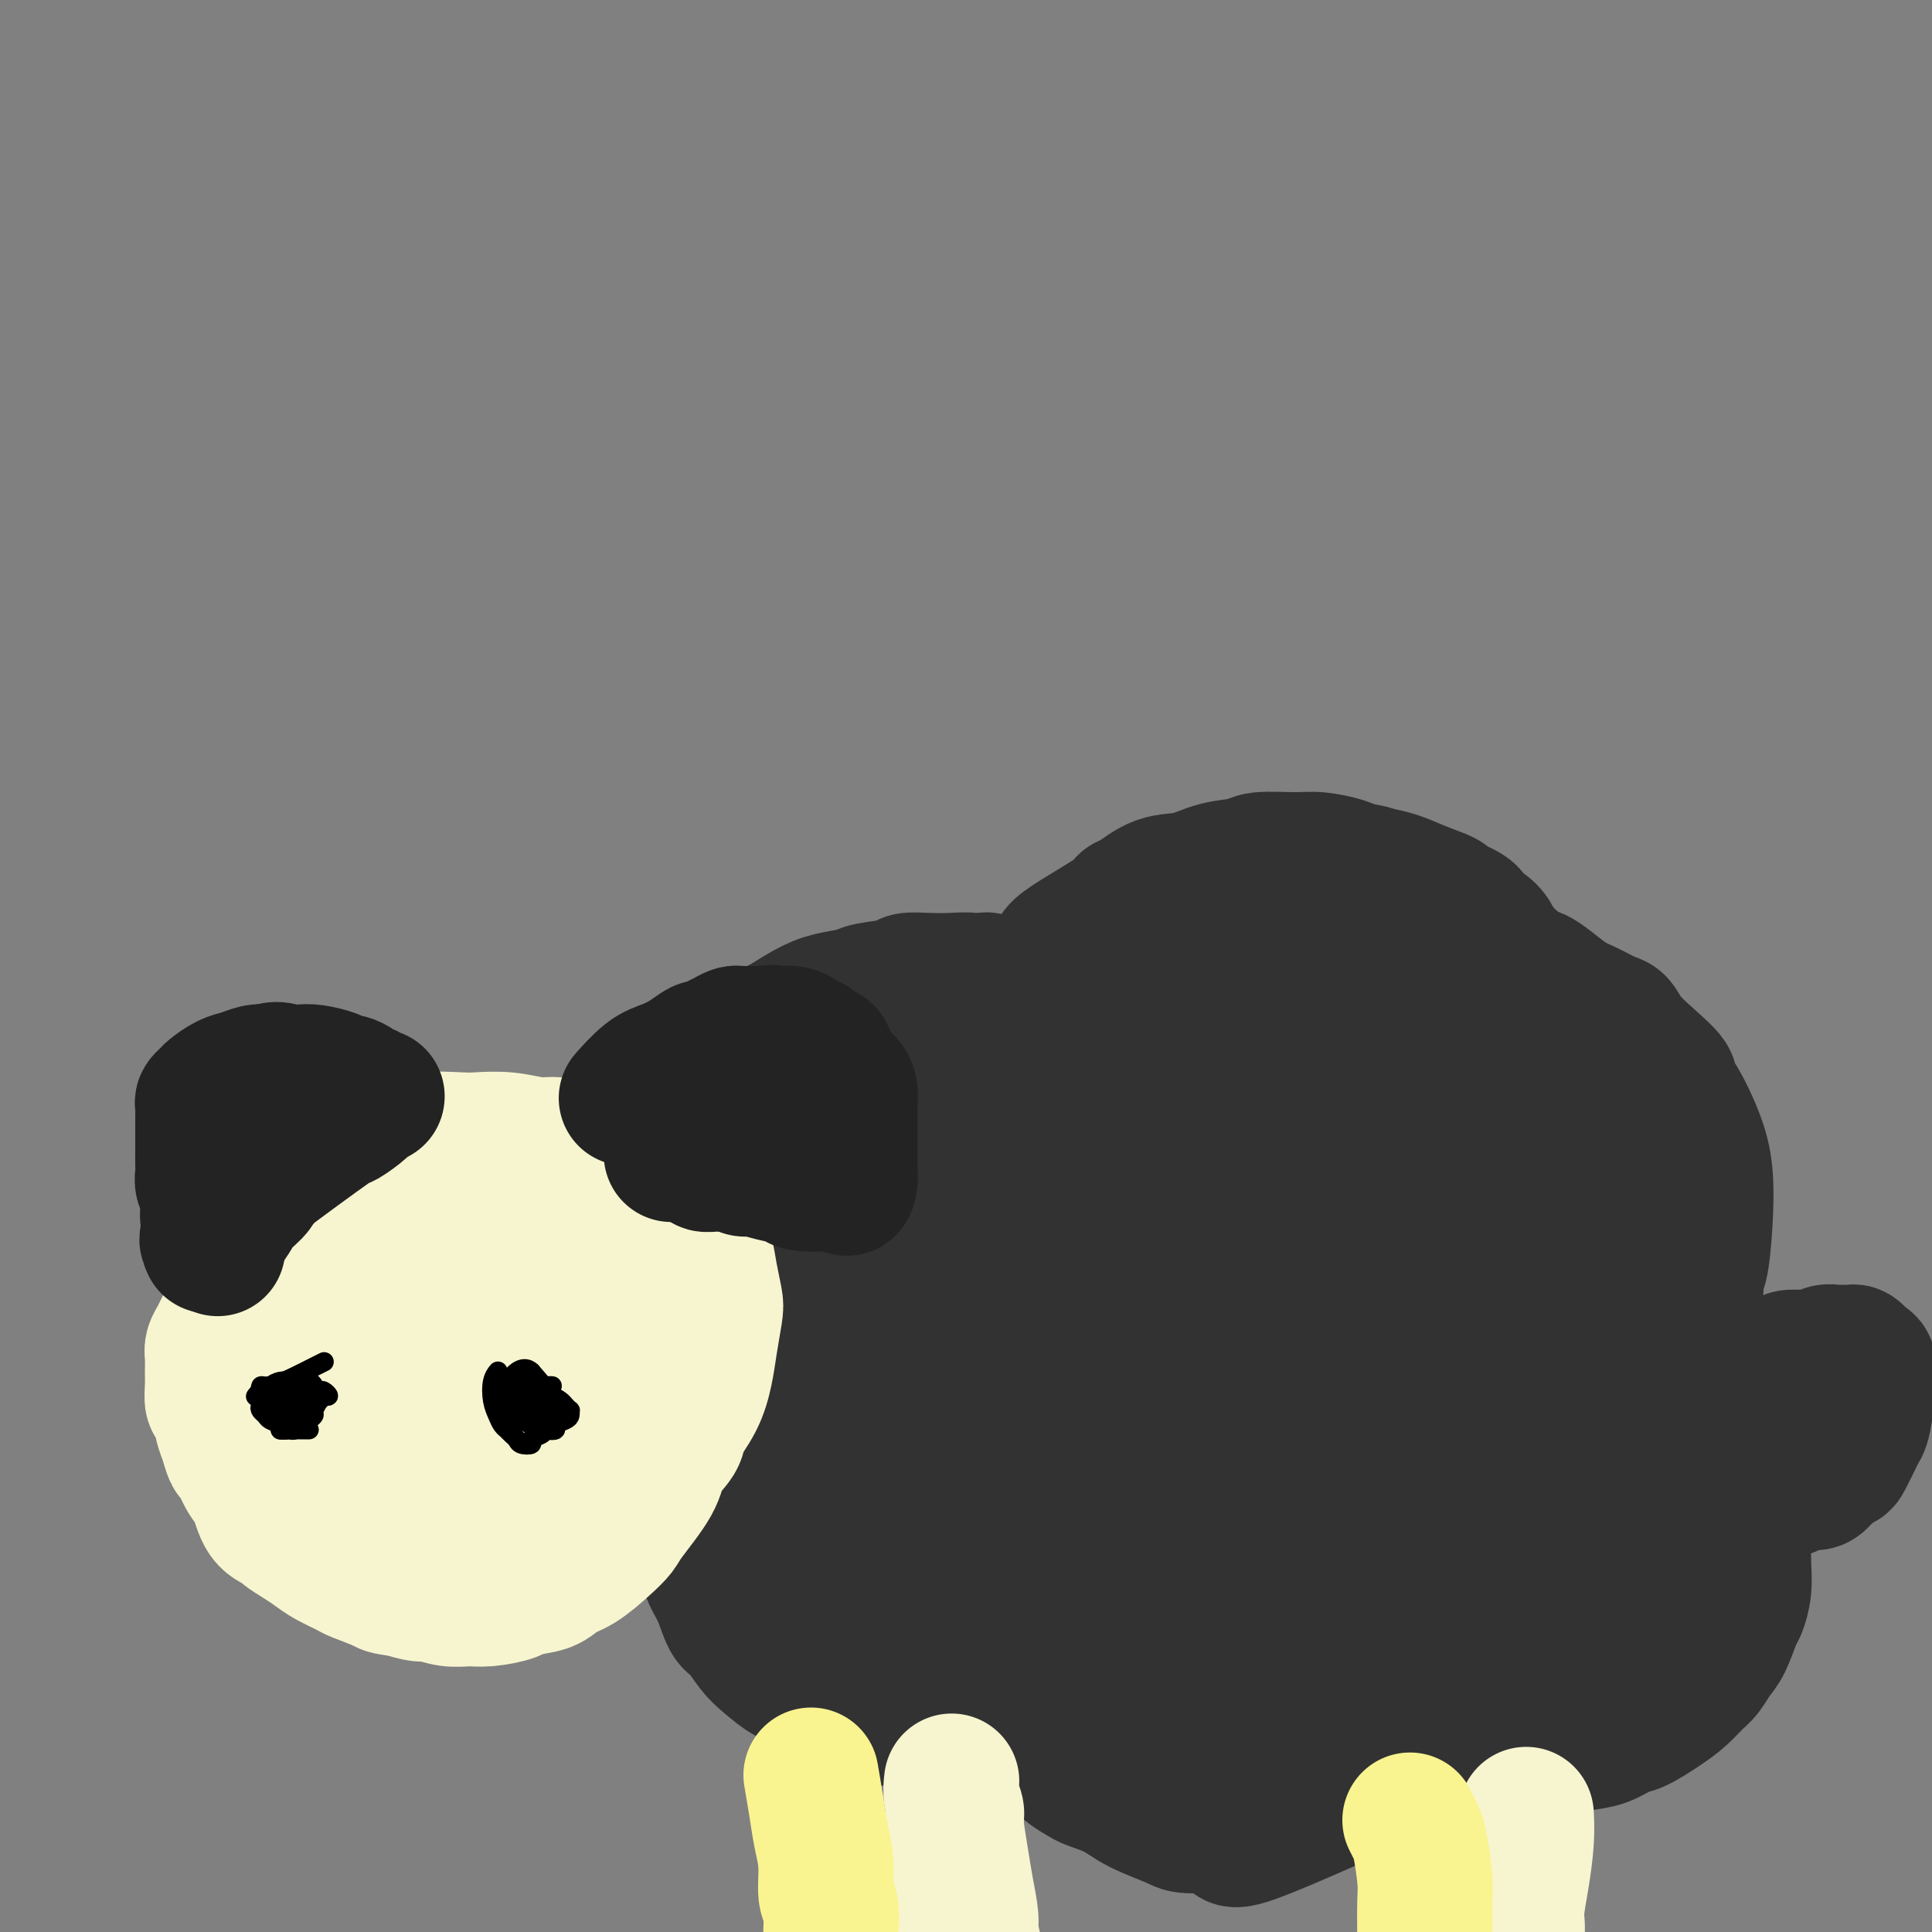 <svg viewBox='0 0 400 400' version='1.1' xmlns='http://www.w3.org/2000/svg' xmlns:xlink='http://www.w3.org/1999/xlink'><rect x="0" y="0" width="400" height="400" fill="#808080" stroke="none"/><g fill='none' stroke='#323232' stroke-width='28' stroke-linecap='round' stroke-linejoin='round'><path d='M138,262c-0.000,-0.001 -0.000,-0.001 0,0c0.000,0.001 0.001,0.005 0,0c-0.001,-0.005 -0.004,-0.019 0,0c0.004,0.019 0.014,0.070 0,0c-0.014,-0.070 -0.054,-0.261 0,0c0.054,0.261 0.201,0.974 0,0c-0.201,-0.974 -0.749,-3.635 -1,-6c-0.251,-2.365 -0.206,-4.433 0,-6c0.206,-1.567 0.572,-2.632 1,-4c0.428,-1.368 0.919,-3.040 1,-4c0.081,-0.960 -0.248,-1.207 0,-2c0.248,-0.793 1.073,-2.133 2,-4c0.927,-1.867 1.956,-4.261 3,-6c1.044,-1.739 2.101,-2.825 3,-4c0.899,-1.175 1.638,-2.441 2,-3c0.362,-0.559 0.345,-0.410 1,-1c0.655,-0.590 1.980,-1.919 3,-3c1.020,-1.081 1.734,-1.914 3,-3c1.266,-1.086 3.085,-2.423 4,-3c0.915,-0.577 0.926,-0.392 2,-1c1.074,-0.608 3.209,-2.008 5,-3c1.791,-0.992 3.237,-1.576 5,-2c1.763,-0.424 3.842,-0.688 5,-1c1.158,-0.312 1.393,-0.672 3,-1c1.607,-0.328 4.585,-0.625 6,-1c1.415,-0.375 1.266,-0.829 2,-1c0.734,-0.171 2.351,-0.060 4,0c1.649,0.060 3.328,0.068 5,0c1.672,-0.068 3.335,-0.210 4,0c0.665,0.210 0.333,0.774 1,1c0.667,0.226 2.334,0.113 4,0'/><path d='M206,204c4.351,0.072 2.227,0.751 2,1c-0.227,0.249 1.442,0.066 2,0c0.558,-0.066 0.006,-0.017 0,0c-0.006,0.017 0.533,0.002 1,0c0.467,-0.002 0.860,0.011 1,0c0.140,-0.011 0.026,-0.045 0,0c-0.026,0.045 0.037,0.167 0,0c-0.037,-0.167 -0.175,-0.625 0,-1c0.175,-0.375 0.661,-0.666 1,-1c0.339,-0.334 0.529,-0.709 1,-1c0.471,-0.291 1.223,-0.497 2,-1c0.777,-0.503 1.580,-1.301 2,-2c0.420,-0.699 0.456,-1.298 1,-2c0.544,-0.702 1.596,-1.505 4,-3c2.404,-1.495 6.161,-3.681 8,-5c1.839,-1.319 1.760,-1.772 2,-2c0.240,-0.228 0.800,-0.232 2,-1c1.200,-0.768 3.041,-2.301 5,-3c1.959,-0.699 4.036,-0.565 6,-1c1.964,-0.435 3.815,-1.438 6,-2c2.185,-0.562 4.704,-0.684 6,-1c1.296,-0.316 1.369,-0.828 3,-1c1.631,-0.172 4.819,-0.005 7,0c2.181,0.005 3.357,-0.153 5,0c1.643,0.153 3.755,0.615 5,1c1.245,0.385 1.622,0.692 2,1'/><path d='M280,180c3.889,0.500 4.110,0.749 5,1c0.890,0.251 2.449,0.504 4,1c1.551,0.496 3.094,1.236 5,2c1.906,0.764 4.177,1.552 5,2c0.823,0.448 0.200,0.558 1,1c0.800,0.442 3.023,1.218 4,2c0.977,0.782 0.710,1.572 1,2c0.290,0.428 1.139,0.496 2,1c0.861,0.504 1.733,1.444 2,2c0.267,0.556 -0.072,0.727 0,1c0.072,0.273 0.555,0.648 1,1c0.445,0.352 0.850,0.683 1,1c0.150,0.317 0.043,0.621 0,1c-0.043,0.379 -0.023,0.831 0,1c0.023,0.169 0.048,0.053 0,0c-0.048,-0.053 -0.169,-0.043 0,0c0.169,0.043 0.627,0.121 1,0c0.373,-0.121 0.662,-0.440 1,0c0.338,0.440 0.726,1.640 1,2c0.274,0.360 0.436,-0.118 1,0c0.564,0.118 1.532,0.832 2,1c0.468,0.168 0.436,-0.211 1,0c0.564,0.211 1.723,1.011 3,2c1.277,0.989 2.672,2.168 4,3c1.328,0.832 2.588,1.317 4,2c1.412,0.683 2.976,1.565 4,2c1.024,0.435 1.506,0.425 2,1c0.494,0.575 0.998,1.736 2,3c1.002,1.264 2.501,2.632 4,4'/><path d='M341,219c6.565,5.696 4.478,4.935 4,5c-0.478,0.065 0.654,0.957 2,3c1.346,2.043 2.906,5.238 4,8c1.094,2.762 1.720,5.093 2,8c0.280,2.907 0.212,6.392 0,10c-0.212,3.608 -0.569,7.338 -1,9c-0.431,1.662 -0.935,1.255 -1,2c-0.065,0.745 0.310,2.643 0,4c-0.310,1.357 -1.305,2.173 -2,3c-0.695,0.827 -1.089,1.664 -2,3c-0.911,1.336 -2.338,3.170 -3,4c-0.662,0.830 -0.559,0.656 -1,1c-0.441,0.344 -1.425,1.206 -2,2c-0.575,0.794 -0.743,1.519 -1,2c-0.257,0.481 -0.605,0.718 -1,1c-0.395,0.282 -0.836,0.610 -1,1c-0.164,0.390 -0.052,0.844 0,1c0.052,0.156 0.042,0.016 0,0c-0.042,-0.016 -0.118,0.094 0,0c0.118,-0.094 0.429,-0.390 1,0c0.571,0.390 1.404,1.468 2,2c0.596,0.532 0.957,0.520 2,1c1.043,0.480 2.768,1.452 4,2c1.232,0.548 1.969,0.673 3,1c1.031,0.327 2.354,0.857 3,1c0.646,0.143 0.613,-0.102 1,0c0.387,0.102 1.193,0.551 2,1'/><path d='M356,294c2.747,1.451 1.114,0.078 1,1c-0.114,0.922 1.290,4.139 2,6c0.710,1.861 0.727,2.366 1,4c0.273,1.634 0.802,4.396 1,7c0.198,2.604 0.065,5.051 0,7c-0.065,1.949 -0.062,3.400 0,5c0.062,1.600 0.182,3.348 0,5c-0.182,1.652 -0.668,3.209 -1,4c-0.332,0.791 -0.511,0.816 -1,2c-0.489,1.184 -1.288,3.528 -2,5c-0.712,1.472 -1.336,2.073 -2,3c-0.664,0.927 -1.368,2.178 -2,3c-0.632,0.822 -1.193,1.213 -2,2c-0.807,0.787 -1.860,1.969 -3,3c-1.140,1.031 -2.368,1.911 -4,3c-1.632,1.089 -3.667,2.386 -5,3c-1.333,0.614 -1.963,0.544 -3,1c-1.037,0.456 -2.482,1.439 -4,2c-1.518,0.561 -3.109,0.700 -5,1c-1.891,0.300 -4.083,0.760 -6,1c-1.917,0.240 -3.560,0.261 -6,0c-2.440,-0.261 -5.676,-0.802 -7,-1c-1.324,-0.198 -0.737,-0.053 -1,0c-0.263,0.053 -1.377,0.014 -2,0c-0.623,-0.014 -0.755,-0.004 -1,0c-0.245,0.004 -0.602,0.001 -1,0c-0.398,-0.001 -0.838,-0.000 -1,0c-0.162,0.000 -0.046,0.000 0,0c0.046,-0.000 0.023,-0.000 0,0'/><path d='M302,361c-4.626,0.151 -1.192,0.027 0,0c1.192,-0.027 0.143,0.043 0,0c-0.143,-0.043 0.622,-0.197 0,0c-0.622,0.197 -2.629,0.747 -1,0c1.629,-0.747 6.894,-2.790 -1,1c-7.894,3.790 -28.947,13.413 -38,17c-9.053,3.587 -6.107,1.137 -7,0c-0.893,-1.137 -5.626,-0.963 -8,-1c-2.374,-0.037 -2.389,-0.286 -4,-1c-1.611,-0.714 -4.818,-1.895 -7,-3c-2.182,-1.105 -3.337,-2.135 -5,-3c-1.663,-0.865 -3.833,-1.565 -5,-2c-1.167,-0.435 -1.331,-0.604 -2,-1c-0.669,-0.396 -1.842,-1.020 -3,-2c-1.158,-0.980 -2.300,-2.318 -3,-3c-0.700,-0.682 -0.958,-0.708 -1,-1c-0.042,-0.292 0.132,-0.849 0,-1c-0.132,-0.151 -0.572,0.104 -1,0c-0.428,-0.104 -0.846,-0.566 -1,-1c-0.154,-0.434 -0.044,-0.838 0,-1c0.044,-0.162 0.022,-0.081 0,0'/><path d='M215,359c-3.435,-2.320 -1.523,-0.621 -1,0c0.523,0.621 -0.343,0.163 -1,0c-0.657,-0.163 -1.103,-0.032 -2,0c-0.897,0.032 -2.243,-0.034 -3,0c-0.757,0.034 -0.924,0.167 -2,0c-1.076,-0.167 -3.060,-0.635 -5,-1c-1.940,-0.365 -3.838,-0.626 -6,-1c-2.162,-0.374 -4.590,-0.861 -6,-1c-1.410,-0.139 -1.802,0.071 -3,0c-1.198,-0.071 -3.201,-0.423 -5,-1c-1.799,-0.577 -3.395,-1.379 -5,-2c-1.605,-0.621 -3.220,-1.060 -5,-2c-1.780,-0.940 -3.727,-2.382 -5,-3c-1.273,-0.618 -1.874,-0.414 -3,-1c-1.126,-0.586 -2.777,-1.963 -4,-3c-1.223,-1.037 -2.019,-1.736 -3,-3c-0.981,-1.264 -2.147,-3.094 -3,-4c-0.853,-0.906 -1.394,-0.887 -2,-2c-0.606,-1.113 -1.276,-3.358 -2,-5c-0.724,-1.642 -1.500,-2.679 -2,-4c-0.500,-1.321 -0.722,-2.924 -1,-4c-0.278,-1.076 -0.610,-1.623 -1,-2c-0.390,-0.377 -0.836,-0.582 -1,-1c-0.164,-0.418 -0.044,-1.047 0,-2c0.044,-0.953 0.012,-2.229 0,-3c-0.012,-0.771 -0.003,-1.035 0,-1c0.003,0.035 0.001,0.370 0,0c-0.001,-0.370 -0.000,-1.446 0,-2c0.000,-0.554 0.000,-0.587 0,-1c-0.000,-0.413 -0.000,-1.207 0,-2'/><path d='M144,308c0.017,-2.068 0.061,-1.736 0,-2c-0.061,-0.264 -0.227,-1.122 0,-2c0.227,-0.878 0.848,-1.776 1,-3c0.152,-1.224 -0.166,-2.776 0,-4c0.166,-1.224 0.817,-2.121 1,-4c0.183,-1.879 -0.101,-4.741 0,-6c0.101,-1.259 0.586,-0.915 1,-2c0.414,-1.085 0.758,-3.599 1,-6c0.242,-2.401 0.382,-4.689 1,-7c0.618,-2.311 1.712,-4.643 2,-6c0.288,-1.357 -0.232,-1.737 0,-3c0.232,-1.263 1.217,-3.409 2,-5c0.783,-1.591 1.365,-2.628 2,-4c0.635,-1.372 1.323,-3.080 2,-4c0.677,-0.920 1.345,-1.052 2,-2c0.655,-0.948 1.299,-2.711 2,-4c0.701,-1.289 1.460,-2.103 2,-3c0.540,-0.897 0.862,-1.875 2,-3c1.138,-1.125 3.093,-2.396 4,-3c0.907,-0.604 0.768,-0.539 1,-1c0.232,-0.461 0.837,-1.447 1,-2c0.163,-0.553 -0.114,-0.674 0,-1c0.114,-0.326 0.619,-0.858 1,-1c0.381,-0.142 0.638,0.106 1,0c0.362,-0.106 0.829,-0.566 1,-1c0.171,-0.434 0.046,-0.843 0,-1c-0.046,-0.157 -0.012,-0.063 0,0c0.012,0.063 0.003,0.094 0,0c-0.003,-0.094 -0.001,-0.313 0,0c0.001,0.313 0.000,1.156 0,2'/><path d='M174,230c0.909,-0.338 -1.318,2.816 -3,7c-1.682,4.184 -2.820,9.396 -4,14c-1.180,4.604 -2.404,8.599 -3,11c-0.596,2.401 -0.565,3.208 -1,5c-0.435,1.792 -1.336,4.567 -2,7c-0.664,2.433 -1.091,4.522 -1,8c0.091,3.478 0.701,8.345 1,11c0.299,2.655 0.287,3.099 1,5c0.713,1.901 2.150,5.261 3,8c0.850,2.739 1.113,4.859 2,7c0.887,2.141 2.397,4.302 4,6c1.603,1.698 3.299,2.931 4,4c0.701,1.069 0.405,1.973 1,3c0.595,1.027 2.080,2.177 3,3c0.920,0.823 1.276,1.321 2,2c0.724,0.679 1.815,1.540 2,2c0.185,0.460 -0.537,0.518 0,1c0.537,0.482 2.334,1.389 3,2c0.666,0.611 0.203,0.927 0,1c-0.203,0.073 -0.146,-0.095 0,0c0.146,0.095 0.380,0.455 0,0c-0.380,-0.455 -1.376,-1.723 -3,-4c-1.624,-2.277 -3.877,-5.562 -6,-10c-2.123,-4.438 -4.116,-10.027 -5,-13c-0.884,-2.973 -0.657,-3.330 -1,-6c-0.343,-2.670 -1.255,-7.655 -2,-12c-0.745,-4.345 -1.323,-8.051 -1,-12c0.323,-3.949 1.549,-8.140 3,-13c1.451,-4.860 3.129,-10.389 5,-15c1.871,-4.611 3.936,-8.306 6,-12'/><path d='M182,240c2.593,-6.881 2.075,-4.084 3,-5c0.925,-0.916 3.295,-5.544 5,-9c1.705,-3.456 2.747,-5.738 4,-8c1.253,-2.262 2.718,-4.504 4,-6c1.282,-1.496 2.382,-2.246 3,-3c0.618,-0.754 0.754,-1.512 1,-2c0.246,-0.488 0.601,-0.704 1,-1c0.399,-0.296 0.842,-0.670 1,-1c0.158,-0.330 0.032,-0.616 0,-1c-0.032,-0.384 0.030,-0.868 0,-1c-0.030,-0.132 -0.153,0.086 0,0c0.153,-0.086 0.582,-0.477 0,1c-0.582,1.477 -2.176,4.823 -3,7c-0.824,2.177 -0.879,3.184 -2,6c-1.121,2.816 -3.307,7.440 -5,11c-1.693,3.560 -2.892,6.055 -4,9c-1.108,2.945 -2.126,6.338 -3,10c-0.874,3.662 -1.603,7.592 -2,10c-0.397,2.408 -0.462,3.294 -1,6c-0.538,2.706 -1.548,7.231 -2,11c-0.452,3.769 -0.344,6.782 0,10c0.344,3.218 0.926,6.642 1,9c0.074,2.358 -0.359,3.649 1,8c1.359,4.351 4.510,11.760 6,15c1.490,3.240 1.319,2.310 2,3c0.681,0.690 2.213,3.000 3,4c0.787,1.000 0.830,0.691 1,1c0.170,0.309 0.469,1.237 1,2c0.531,0.763 1.295,1.361 2,2c0.705,0.639 1.353,1.320 2,2'/><path d='M201,330c2.868,4.729 1.539,2.051 1,1c-0.539,-1.051 -0.286,-0.476 0,0c0.286,0.476 0.606,0.851 1,1c0.394,0.149 0.863,0.070 1,0c0.137,-0.070 -0.060,-0.133 0,0c0.060,0.133 0.375,0.461 1,-1c0.625,-1.461 1.561,-4.712 2,-7c0.439,-2.288 0.382,-3.612 1,-8c0.618,-4.388 1.913,-11.840 3,-18c1.087,-6.160 1.967,-11.028 3,-16c1.033,-4.972 2.219,-10.049 3,-13c0.781,-2.951 1.156,-3.777 2,-7c0.844,-3.223 2.158,-8.843 4,-14c1.842,-5.157 4.213,-9.849 6,-14c1.787,-4.151 2.990,-7.759 4,-10c1.010,-2.241 1.829,-3.116 3,-5c1.171,-1.884 2.696,-4.777 4,-7c1.304,-2.223 2.388,-3.775 3,-5c0.612,-1.225 0.753,-2.123 1,-3c0.247,-0.877 0.599,-1.734 1,-2c0.401,-0.266 0.852,0.059 1,0c0.148,-0.059 -0.008,-0.501 0,-1c0.008,-0.499 0.178,-1.055 0,-1c-0.178,0.055 -0.706,0.721 -1,1c-0.294,0.279 -0.356,0.172 -2,2c-1.644,1.828 -4.872,5.592 -8,10c-3.128,4.408 -6.158,9.460 -9,14c-2.842,4.540 -5.496,8.569 -7,11c-1.504,2.431 -1.858,3.266 -3,6c-1.142,2.734 -3.071,7.367 -5,12'/><path d='M211,256c-4.760,8.944 -4.660,9.804 -5,13c-0.340,3.196 -1.118,8.727 -2,14c-0.882,5.273 -1.867,10.289 -2,13c-0.133,2.711 0.585,3.116 1,5c0.415,1.884 0.527,5.248 1,8c0.473,2.752 1.307,4.891 2,7c0.693,2.109 1.243,4.187 2,6c0.757,1.813 1.719,3.361 2,4c0.281,0.639 -0.121,0.368 0,1c0.121,0.632 0.763,2.167 1,3c0.237,0.833 0.070,0.963 0,1c-0.070,0.037 -0.041,-0.018 0,0c0.041,0.018 0.095,0.110 0,0c-0.095,-0.110 -0.337,-0.422 -1,-3c-0.663,-2.578 -1.745,-7.422 -3,-14c-1.255,-6.578 -2.683,-14.889 -4,-23c-1.317,-8.111 -2.523,-16.020 -3,-20c-0.477,-3.980 -0.226,-4.030 0,-8c0.226,-3.970 0.428,-11.861 1,-16c0.572,-4.139 1.513,-4.526 2,-5c0.487,-0.474 0.521,-1.036 3,-5c2.479,-3.964 7.402,-11.332 10,-15c2.598,-3.668 2.870,-3.637 5,-6c2.130,-2.363 6.119,-7.119 9,-10c2.881,-2.881 4.656,-3.886 6,-5c1.344,-1.114 2.259,-2.337 3,-3c0.741,-0.663 1.309,-0.766 2,-1c0.691,-0.234 1.505,-0.599 2,-1c0.495,-0.401 0.672,-0.839 1,-1c0.328,-0.161 0.808,-0.046 1,0c0.192,0.046 0.096,0.023 0,0'/><path d='M245,195c3.308,-1.975 -0.422,3.588 -3,8c-2.578,4.412 -4.002,7.673 -6,11c-1.998,3.327 -4.568,6.719 -7,11c-2.432,4.281 -4.724,9.451 -6,12c-1.276,2.549 -1.536,2.476 -3,5c-1.464,2.524 -4.131,7.645 -6,12c-1.869,4.355 -2.938,7.943 -4,12c-1.062,4.057 -2.115,8.581 -3,14c-0.885,5.419 -1.601,11.731 -2,15c-0.399,3.269 -0.479,3.495 0,6c0.479,2.505 1.518,7.288 2,11c0.482,3.712 0.408,6.352 1,9c0.592,2.648 1.849,5.303 3,8c1.151,2.697 2.196,5.437 3,7c0.804,1.563 1.368,1.948 2,3c0.632,1.052 1.332,2.769 2,4c0.668,1.231 1.303,1.975 2,3c0.697,1.025 1.454,2.331 2,3c0.546,0.669 0.879,0.701 1,1c0.121,0.299 0.030,0.864 0,1c-0.030,0.136 -0.001,-0.159 0,0c0.001,0.159 -0.028,0.770 0,1c0.028,0.230 0.113,0.078 0,0c-0.113,-0.078 -0.425,-0.081 -1,-1c-0.575,-0.919 -1.414,-2.755 -2,-4c-0.586,-1.245 -0.920,-1.901 -2,-4c-1.080,-2.099 -2.906,-5.642 -4,-9c-1.094,-3.358 -1.455,-6.531 -2,-10c-0.545,-3.469 -1.272,-7.235 -2,-11'/><path d='M210,313c-0.946,-4.919 -1.312,-6.717 -1,-11c0.312,-4.283 1.302,-11.049 2,-15c0.698,-3.951 1.104,-5.085 2,-9c0.896,-3.915 2.283,-10.610 4,-16c1.717,-5.390 3.765,-9.475 6,-14c2.235,-4.525 4.657,-9.491 7,-14c2.343,-4.509 4.608,-8.560 6,-11c1.392,-2.440 1.911,-3.268 3,-5c1.089,-1.732 2.748,-4.367 4,-6c1.252,-1.633 2.096,-2.265 3,-3c0.904,-0.735 1.867,-1.573 2,-2c0.133,-0.427 -0.564,-0.444 0,-1c0.564,-0.556 2.389,-1.652 3,-2c0.611,-0.348 0.010,0.052 0,0c-0.010,-0.052 0.573,-0.554 1,-1c0.427,-0.446 0.699,-0.834 1,-1c0.301,-0.166 0.631,-0.109 1,0c0.369,0.109 0.778,0.269 1,0c0.222,-0.269 0.258,-0.968 0,1c-0.258,1.968 -0.812,6.604 -1,9c-0.188,2.396 -0.012,2.553 -1,6c-0.988,3.447 -3.140,10.185 -5,16c-1.860,5.815 -3.427,10.709 -5,16c-1.573,5.291 -3.150,10.980 -4,14c-0.850,3.020 -0.971,3.372 -2,7c-1.029,3.628 -2.966,10.533 -4,16c-1.034,5.467 -1.164,9.496 -1,13c0.164,3.504 0.621,6.482 1,10c0.379,3.518 0.680,7.577 1,10c0.320,2.423 0.660,3.212 1,4'/><path d='M235,324c0.674,7.246 1.360,6.861 2,8c0.640,1.139 1.233,3.800 2,6c0.767,2.200 1.708,3.937 2,5c0.292,1.063 -0.065,1.451 0,2c0.065,0.549 0.553,1.257 1,2c0.447,0.743 0.852,1.520 1,2c0.148,0.480 0.040,0.664 0,1c-0.040,0.336 -0.011,0.825 0,1c0.011,0.175 0.003,0.037 0,0c-0.003,-0.037 -0.000,0.026 0,0c0.000,-0.026 -0.001,-0.143 0,0c0.001,0.143 0.004,0.546 0,-2c-0.004,-2.546 -0.015,-8.041 0,-11c0.015,-2.959 0.057,-3.383 0,-7c-0.057,-3.617 -0.213,-10.428 0,-16c0.213,-5.572 0.795,-9.904 1,-14c0.205,-4.096 0.031,-7.954 0,-12c-0.031,-4.046 0.079,-8.278 1,-15c0.921,-6.722 2.651,-15.934 4,-22c1.349,-6.066 2.317,-8.984 3,-12c0.683,-3.016 1.080,-6.128 2,-9c0.920,-2.872 2.364,-5.504 3,-7c0.636,-1.496 0.463,-1.857 1,-3c0.537,-1.143 1.784,-3.070 3,-5c1.216,-1.930 2.402,-3.865 3,-5c0.598,-1.135 0.608,-1.470 1,-2c0.392,-0.530 1.167,-1.256 2,-2c0.833,-0.744 1.724,-1.508 2,-2c0.276,-0.492 -0.064,-0.712 0,-1c0.064,-0.288 0.532,-0.644 1,-1'/><path d='M270,203c2.019,-3.012 1.067,-1.544 1,-1c-0.067,0.544 0.753,0.162 1,0c0.247,-0.162 -0.078,-0.104 0,0c0.078,0.104 0.559,0.254 1,0c0.441,-0.254 0.843,-0.912 1,1c0.157,1.912 0.070,6.395 0,9c-0.070,2.605 -0.124,3.333 -1,7c-0.876,3.667 -2.573,10.274 -4,17c-1.427,6.726 -2.584,13.571 -4,20c-1.416,6.429 -3.091,12.442 -4,16c-0.909,3.558 -1.053,4.662 -2,9c-0.947,4.338 -2.698,11.910 -4,18c-1.302,6.090 -2.153,10.698 -3,15c-0.847,4.302 -1.688,8.298 -2,12c-0.312,3.702 -0.095,7.111 0,9c0.095,1.889 0.068,2.258 0,4c-0.068,1.742 -0.177,4.855 0,7c0.177,2.145 0.640,3.320 1,5c0.360,1.680 0.618,3.864 1,5c0.382,1.136 0.887,1.222 1,2c0.113,0.778 -0.167,2.246 0,3c0.167,0.754 0.782,0.792 1,1c0.218,0.208 0.038,0.585 0,1c-0.038,0.415 0.066,0.868 1,1c0.934,0.132 2.696,-0.058 4,0c1.304,0.058 2.148,0.364 3,0c0.852,-0.364 1.713,-1.396 3,-2c1.287,-0.604 3.000,-0.778 4,-1c1.000,-0.222 1.286,-0.492 2,-1c0.714,-0.508 1.857,-1.254 3,-2'/><path d='M274,358c3.510,-1.090 2.786,-0.814 3,-1c0.214,-0.186 1.367,-0.834 2,-1c0.633,-0.166 0.747,0.152 1,0c0.253,-0.152 0.644,-0.772 1,-1c0.356,-0.228 0.677,-0.062 1,0c0.323,0.062 0.647,0.020 1,0c0.353,-0.020 0.735,-0.016 1,0c0.265,0.016 0.413,0.046 -1,0c-1.413,-0.046 -4.385,-0.166 -6,0c-1.615,0.166 -1.871,0.619 -4,1c-2.129,0.381 -6.129,0.691 -9,1c-2.871,0.309 -4.612,0.618 -6,1c-1.388,0.382 -2.422,0.835 -3,1c-0.578,0.165 -0.698,0.040 -1,0c-0.302,-0.040 -0.785,0.004 -1,0c-0.215,-0.004 -0.163,-0.058 0,0c0.163,0.058 0.435,0.226 2,0c1.565,-0.226 4.423,-0.847 5,-1c0.577,-0.153 -1.126,0.163 4,-1c5.126,-1.163 17.083,-3.803 23,-5c5.917,-1.197 5.795,-0.951 6,-1c0.205,-0.049 0.737,-0.394 2,-1c1.263,-0.606 3.256,-1.472 5,-2c1.744,-0.528 3.239,-0.719 5,-1c1.761,-0.281 3.789,-0.652 5,-1c1.211,-0.348 1.606,-0.674 2,-1'/><path d='M312,345c9.534,-2.343 4.868,-1.202 4,-1c-0.868,0.202 2.060,-0.537 4,-1c1.940,-0.463 2.891,-0.650 4,-1c1.109,-0.350 2.377,-0.863 3,-1c0.623,-0.137 0.600,0.103 1,0c0.400,-0.103 1.221,-0.549 2,-1c0.779,-0.451 1.515,-0.909 2,-1c0.485,-0.091 0.720,0.183 1,0c0.280,-0.183 0.605,-0.823 1,-1c0.395,-0.177 0.860,0.108 1,0c0.140,-0.108 -0.046,-0.610 0,-1c0.046,-0.390 0.325,-0.669 1,-1c0.675,-0.331 1.747,-0.713 2,-1c0.253,-0.287 -0.312,-0.480 0,-1c0.312,-0.520 1.501,-1.368 2,-2c0.499,-0.632 0.307,-1.047 1,-3c0.693,-1.953 2.271,-5.443 3,-6c0.729,-0.557 0.609,1.821 2,-5c1.391,-6.821 4.292,-22.839 5,-29c0.708,-6.161 -0.778,-2.464 -2,-2c-1.222,0.464 -2.182,-2.303 -3,-4c-0.818,-1.697 -1.495,-2.322 -3,-3c-1.505,-0.678 -3.840,-1.408 -5,-2c-1.160,-0.592 -1.146,-1.045 -3,-1c-1.854,0.045 -5.576,0.589 -9,1c-3.424,0.411 -6.550,0.689 -9,1c-2.450,0.311 -4.225,0.656 -6,1'/><path d='M311,280c-4.355,0.656 -3.242,0.795 -3,1c0.242,0.205 -0.387,0.475 -1,1c-0.613,0.525 -1.212,1.306 -2,3c-0.788,1.694 -1.767,4.301 -2,7c-0.233,2.699 0.280,5.491 1,9c0.720,3.509 1.646,7.736 2,10c0.354,2.264 0.137,2.563 1,5c0.863,2.437 2.805,7.010 4,11c1.195,3.990 1.641,7.397 2,10c0.359,2.603 0.630,4.402 1,6c0.370,1.598 0.837,2.997 1,4c0.163,1.003 0.020,1.612 0,2c-0.020,0.388 0.082,0.555 0,1c-0.082,0.445 -0.350,1.170 0,0c0.350,-1.170 1.316,-4.233 2,-6c0.684,-1.767 1.086,-2.238 2,-7c0.914,-4.762 2.339,-13.815 4,-21c1.661,-7.185 3.559,-12.503 5,-17c1.441,-4.497 2.424,-8.173 3,-11c0.576,-2.827 0.746,-4.805 1,-6c0.254,-1.195 0.593,-1.606 1,-2c0.407,-0.394 0.882,-0.771 1,-1c0.118,-0.229 -0.122,-0.308 0,-1c0.122,-0.692 0.607,-1.995 1,0c0.393,1.995 0.695,7.290 1,9c0.305,1.710 0.615,-0.163 1,8c0.385,8.163 0.845,26.363 1,34c0.155,7.637 0.003,4.710 0,4c-0.003,-0.710 0.142,0.797 0,2c-0.142,1.203 -0.571,2.101 -1,3'/><path d='M337,338c0.378,9.334 -0.178,3.169 -1,1c-0.822,-2.169 -1.909,-0.342 -4,-4c-2.091,-3.658 -5.187,-12.800 -7,-18c-1.813,-5.200 -2.342,-6.458 -3,-11c-0.658,-4.542 -1.444,-12.368 -2,-18c-0.556,-5.632 -0.881,-9.068 -1,-12c-0.119,-2.932 -0.031,-5.358 0,-7c0.031,-1.642 0.004,-2.498 0,-3c-0.004,-0.502 0.014,-0.648 0,-1c-0.014,-0.352 -0.060,-0.910 0,-1c0.060,-0.090 0.225,0.289 -1,6c-1.225,5.711 -3.839,16.756 -5,23c-1.161,6.244 -0.869,7.688 -2,13c-1.131,5.312 -3.687,14.491 -5,21c-1.313,6.509 -1.384,10.349 -2,13c-0.616,2.651 -1.776,4.113 -2,6c-0.224,1.887 0.488,4.198 -2,2c-2.488,-2.198 -8.178,-8.904 -11,-14c-2.822,-5.096 -2.777,-8.582 -3,-12c-0.223,-3.418 -0.714,-6.769 -1,-10c-0.286,-3.231 -0.367,-6.344 0,-11c0.367,-4.656 1.180,-10.857 2,-16c0.820,-5.143 1.646,-9.229 2,-12c0.354,-2.771 0.237,-4.228 1,-6c0.763,-1.772 2.407,-3.861 3,-5c0.593,-1.139 0.137,-1.330 1,-2c0.863,-0.670 3.046,-1.819 5,-3c1.954,-1.181 3.680,-2.395 5,-3c1.320,-0.605 2.234,-0.601 3,2c0.766,2.601 1.383,7.801 2,13'/><path d='M309,269c0.900,3.974 0.649,6.409 -1,12c-1.649,5.591 -4.696,14.339 -7,20c-2.304,5.661 -3.865,8.237 -6,11c-2.135,2.763 -4.843,5.713 -6,7c-1.157,1.287 -0.764,0.909 -2,2c-1.236,1.091 -4.102,3.649 -6,5c-1.898,1.351 -2.830,1.495 -4,2c-1.170,0.505 -2.580,1.370 -3,1c-0.420,-0.370 0.149,-1.976 0,-3c-0.149,-1.024 -1.015,-1.465 -1,-5c0.015,-3.535 0.910,-10.164 2,-16c1.090,-5.836 2.373,-10.881 4,-15c1.627,-4.119 3.597,-7.313 5,-10c1.403,-2.687 2.240,-4.866 3,-6c0.760,-1.134 1.445,-1.224 2,-2c0.555,-0.776 0.981,-2.238 1,-2c0.019,0.238 -0.370,2.176 1,0c1.370,-2.176 4.497,-8.466 1,2c-3.497,10.466 -13.619,37.686 -19,51c-5.381,13.314 -6.020,12.720 -7,14c-0.980,1.280 -2.302,4.434 -3,6c-0.698,1.566 -0.773,1.543 -1,2c-0.227,0.457 -0.605,1.394 -1,2c-0.395,0.606 -0.805,0.883 -1,1c-0.195,0.117 -0.174,0.076 1,-3c1.174,-3.076 3.500,-9.185 5,-13c1.500,-3.815 2.173,-5.335 4,-9c1.827,-3.665 4.808,-9.476 7,-14c2.192,-4.524 3.596,-7.762 5,-11'/><path d='M282,298c4.123,-8.876 3.931,-6.567 4,-6c0.069,0.567 0.400,-0.607 1,-2c0.600,-1.393 1.468,-3.003 2,-4c0.532,-0.997 0.728,-1.380 1,-2c0.272,-0.620 0.619,-1.478 1,-2c0.381,-0.522 0.796,-0.707 1,-1c0.204,-0.293 0.198,-0.695 0,-1c-0.198,-0.305 -0.589,-0.515 -1,-1c-0.411,-0.485 -0.842,-1.246 -2,-2c-1.158,-0.754 -3.044,-1.500 -5,-3c-1.956,-1.500 -3.982,-3.754 -5,-5c-1.018,-1.246 -1.027,-1.486 -2,-4c-0.973,-2.514 -2.909,-7.304 -4,-11c-1.091,-3.696 -1.337,-6.298 -1,-9c0.337,-2.702 1.258,-5.504 2,-7c0.742,-1.496 1.306,-1.686 2,-3c0.694,-1.314 1.517,-3.752 5,-7c3.483,-3.248 9.624,-7.304 15,-10c5.376,-2.696 9.985,-4.030 14,-4c4.015,0.030 7.434,1.426 9,2c1.566,0.574 1.279,0.326 2,1c0.721,0.674 2.450,2.272 3,5c0.550,2.728 -0.077,6.588 -1,10c-0.923,3.412 -2.141,6.378 -6,10c-3.859,3.622 -10.360,7.902 -14,10c-3.640,2.098 -4.419,2.016 -7,2c-2.581,-0.016 -6.964,0.034 -10,1c-3.036,0.966 -4.725,2.847 -5,-3c-0.275,-5.847 0.862,-19.424 2,-33'/><path d='M283,219c0.771,-6.302 1.698,-5.557 3,-7c1.302,-1.443 2.979,-5.075 4,-7c1.021,-1.925 1.386,-2.144 3,-3c1.614,-0.856 4.476,-2.351 6,-3c1.524,-0.649 1.708,-0.453 3,0c1.292,0.453 3.691,1.161 6,3c2.309,1.839 4.527,4.807 6,9c1.473,4.193 2.201,9.610 2,15c-0.201,5.390 -1.333,10.753 -2,14c-0.667,3.247 -0.871,4.379 -2,6c-1.129,1.621 -3.184,3.730 -6,6c-2.816,2.270 -6.393,4.702 -10,6c-3.607,1.298 -7.243,1.461 -10,0c-2.757,-1.461 -4.636,-4.546 -6,-6c-1.364,-1.454 -2.214,-1.279 -3,-5c-0.786,-3.721 -1.507,-11.340 -1,-17c0.507,-5.660 2.243,-9.361 2,-12c-0.243,-2.639 -2.466,-4.217 2,-6c4.466,-1.783 15.620,-3.773 20,-4c4.380,-0.227 1.986,1.308 3,8c1.014,6.692 5.435,18.542 7,24c1.565,5.458 0.272,4.524 0,5c-0.272,0.476 0.475,2.361 1,4c0.525,1.639 0.828,3.031 1,4c0.172,0.969 0.212,1.514 0,2c-0.212,0.486 -0.675,0.914 -1,1c-0.325,0.086 -0.510,-0.169 -1,-1c-0.490,-0.831 -1.283,-2.237 -2,-5c-0.717,-2.763 -1.359,-6.881 -2,-11'/><path d='M306,239c-0.837,-3.820 -0.429,-4.870 0,-6c0.429,-1.130 0.878,-2.340 1,-3c0.122,-0.660 -0.083,-0.770 0,-1c0.083,-0.230 0.454,-0.579 1,-1c0.546,-0.421 1.268,-0.913 2,1c0.732,1.913 1.475,6.230 2,9c0.525,2.770 0.834,3.992 1,7c0.166,3.008 0.191,7.803 0,11c-0.191,3.197 -0.596,4.797 -1,6c-0.404,1.203 -0.805,2.010 -2,2c-1.195,-0.010 -3.184,-0.835 -4,-1c-0.816,-0.165 -0.459,0.331 -1,-1c-0.541,-1.331 -1.981,-4.490 -3,-8c-1.019,-3.510 -1.618,-7.373 -2,-10c-0.382,-2.627 -0.548,-4.020 0,-6c0.548,-1.980 1.811,-4.546 3,-6c1.189,-1.454 2.302,-1.795 4,-3c1.698,-1.205 3.979,-3.275 9,-3c5.021,0.275 12.783,2.896 16,4c3.217,1.104 1.889,0.691 2,2c0.111,1.309 1.661,4.338 2,7c0.339,2.662 -0.533,4.956 -2,7c-1.467,2.044 -3.531,3.837 -6,5c-2.469,1.163 -5.345,1.695 -7,2c-1.655,0.305 -2.091,0.384 -3,0c-0.909,-0.384 -2.292,-1.231 -3,-2c-0.708,-0.769 -0.739,-1.460 -1,-2c-0.261,-0.540 -0.750,-0.928 -1,-1c-0.250,-0.072 -0.260,0.173 0,0c0.260,-0.173 0.788,-0.764 1,-1c0.212,-0.236 0.106,-0.118 0,0'/><path d='M313,275c-0.001,0.001 -0.001,0.001 0,0c0.001,-0.001 0.005,-0.004 0,0c-0.005,0.004 -0.017,0.015 0,0c0.017,-0.015 0.064,-0.056 0,0c-0.064,0.056 -0.239,0.210 0,0c0.239,-0.210 0.890,-0.782 2,-1c1.110,-0.218 2.678,-0.082 4,0c1.322,0.082 2.399,0.109 3,0c0.601,-0.109 0.725,-0.355 1,0c0.275,0.355 0.701,1.311 1,2c0.299,0.689 0.472,1.113 0,2c-0.472,0.887 -1.589,2.239 -2,3c-0.411,0.761 -0.118,0.932 0,1c0.118,0.068 0.059,0.034 0,0'/><path d='M351,290c-0.001,0.001 -0.002,0.002 0,0c0.002,-0.002 0.008,-0.006 0,0c-0.008,0.006 -0.029,0.024 0,0c0.029,-0.024 0.109,-0.089 0,0c-0.109,0.089 -0.407,0.333 0,0c0.407,-0.333 1.520,-1.242 3,-2c1.480,-0.758 3.328,-1.365 5,-2c1.672,-0.635 3.168,-1.298 5,-2c1.832,-0.702 4.001,-1.442 5,-2c0.999,-0.558 0.830,-0.934 2,-1c1.170,-0.066 3.679,0.179 5,0c1.321,-0.179 1.453,-0.781 2,-1c0.547,-0.219 1.509,-0.056 2,0c0.491,0.056 0.512,0.005 1,0c0.488,-0.005 1.442,0.036 2,0c0.558,-0.036 0.721,-0.150 1,0c0.279,0.150 0.674,0.565 1,1c0.326,0.435 0.583,0.891 1,1c0.417,0.109 0.994,-0.128 1,2c0.006,2.128 -0.560,6.621 -1,9c-0.440,2.379 -0.753,2.643 -1,3c-0.247,0.357 -0.427,0.807 -1,2c-0.573,1.193 -1.539,3.129 -2,4c-0.461,0.871 -0.417,0.677 -1,1c-0.583,0.323 -1.791,1.161 -3,2'/><path d='M378,305c-1.676,2.261 -1.867,1.913 -3,2c-1.133,0.087 -3.207,0.609 -4,1c-0.793,0.391 -0.304,0.650 -2,0c-1.696,-0.650 -5.576,-2.208 -7,-3c-1.424,-0.792 -0.392,-0.817 0,-1c0.392,-0.183 0.146,-0.524 0,-1c-0.146,-0.476 -0.190,-1.087 1,-2c1.190,-0.913 3.614,-2.129 5,-3c1.386,-0.871 1.733,-1.396 3,-2c1.267,-0.604 3.454,-1.286 5,-2c1.546,-0.714 2.452,-1.460 3,-2c0.548,-0.540 0.737,-0.874 1,-1c0.263,-0.126 0.599,-0.044 1,0c0.401,0.044 0.867,0.051 0,0c-0.867,-0.051 -3.067,-0.158 -4,0c-0.933,0.158 -0.597,0.581 -1,1c-0.403,0.419 -1.544,0.834 -2,1c-0.456,0.166 -0.228,0.083 0,0'/><path d='M337,251c-0.004,-0.002 -0.008,-0.004 0,0c0.008,0.004 0.029,0.015 0,0c-0.029,-0.015 -0.106,-0.054 0,0c0.106,0.054 0.395,0.202 1,2c0.605,1.798 1.525,5.246 2,7c0.475,1.754 0.506,1.815 1,3c0.494,1.185 1.450,3.495 2,5c0.550,1.505 0.695,2.203 1,3c0.305,0.797 0.772,1.691 1,2c0.228,0.309 0.219,0.034 0,0c-0.219,-0.034 -0.648,0.174 -1,0c-0.352,-0.174 -0.627,-0.729 -1,-1c-0.373,-0.271 -0.842,-0.258 -1,-1c-0.158,-0.742 -0.004,-2.237 0,-3c0.004,-0.763 -0.143,-0.792 0,-1c0.143,-0.208 0.577,-0.594 1,-1c0.423,-0.406 0.835,-0.830 1,-1c0.165,-0.170 0.082,-0.085 0,0'/></g>
<g fill='none' stroke='#F7F5D0' stroke-width='28' stroke-linecap='round' stroke-linejoin='round'><path d='M56,266c-0.007,-0.028 -0.013,-0.055 0,0c0.013,0.055 0.047,0.193 0,0c-0.047,-0.193 -0.174,-0.717 0,-2c0.174,-1.283 0.650,-3.326 1,-5c0.350,-1.674 0.575,-2.980 1,-4c0.425,-1.020 1.049,-1.755 2,-3c0.951,-1.245 2.229,-3.001 3,-4c0.771,-0.999 1.034,-1.240 2,-2c0.966,-0.760 2.633,-2.039 4,-3c1.367,-0.961 2.432,-1.602 3,-2c0.568,-0.398 0.638,-0.551 2,-1c1.362,-0.449 4.014,-1.193 6,-2c1.986,-0.807 3.304,-1.676 6,-2c2.696,-0.324 6.768,-0.102 9,0c2.232,0.102 2.623,0.083 4,0c1.377,-0.083 3.739,-0.229 6,0c2.261,0.229 4.421,0.834 6,1c1.579,0.166 2.576,-0.106 4,0c1.424,0.106 3.275,0.591 4,1c0.725,0.409 0.324,0.744 1,1c0.676,0.256 2.427,0.435 4,1c1.573,0.565 2.967,1.516 4,2c1.033,0.484 1.705,0.500 3,1c1.295,0.500 3.213,1.485 4,2c0.787,0.515 0.443,0.562 1,1c0.557,0.438 2.016,1.268 3,2c0.984,0.732 1.492,1.366 2,2'/><path d='M141,250c3.825,2.253 2.387,1.885 2,2c-0.387,0.115 0.275,0.713 1,2c0.725,1.287 1.512,3.263 2,5c0.488,1.737 0.678,3.236 1,5c0.322,1.764 0.775,3.794 1,5c0.225,1.206 0.221,1.590 0,3c-0.221,1.410 -0.659,3.846 -1,6c-0.341,2.154 -0.585,4.025 -1,6c-0.415,1.975 -1.000,4.055 -2,6c-1.000,1.945 -2.415,3.757 -3,5c-0.585,1.243 -0.341,1.918 -1,3c-0.659,1.082 -2.222,2.571 -3,4c-0.778,1.429 -0.770,2.799 -2,5c-1.230,2.201 -3.698,5.233 -5,7c-1.302,1.767 -1.437,2.270 -2,3c-0.563,0.730 -1.552,1.687 -3,3c-1.448,1.313 -3.354,2.981 -5,4c-1.646,1.019 -3.031,1.387 -4,2c-0.969,0.613 -1.522,1.470 -3,2c-1.478,0.530 -3.882,0.731 -5,1c-1.118,0.269 -0.951,0.604 -2,1c-1.049,0.396 -3.315,0.853 -5,1c-1.685,0.147 -2.788,-0.016 -4,0c-1.212,0.016 -2.531,0.210 -4,0c-1.469,-0.210 -3.088,-0.826 -4,-1c-0.912,-0.174 -1.118,0.093 -2,0c-0.882,-0.093 -2.441,-0.547 -4,-1'/><path d='M83,329c-3.405,-0.424 -2.918,-0.484 -4,-1c-1.082,-0.516 -3.734,-1.489 -5,-2c-1.266,-0.511 -1.145,-0.560 -2,-1c-0.855,-0.440 -2.685,-1.270 -4,-2c-1.315,-0.730 -2.113,-1.362 -3,-2c-0.887,-0.638 -1.862,-1.284 -3,-2c-1.138,-0.716 -2.440,-1.502 -3,-2c-0.560,-0.498 -0.377,-0.709 -1,-1c-0.623,-0.291 -2.051,-0.664 -3,-2c-0.949,-1.336 -1.420,-3.635 -2,-5c-0.580,-1.365 -1.269,-1.795 -2,-3c-0.731,-1.205 -1.505,-3.185 -2,-4c-0.495,-0.815 -0.711,-0.465 -1,-1c-0.289,-0.535 -0.652,-1.956 -1,-3c-0.348,-1.044 -0.682,-1.710 -1,-3c-0.318,-1.290 -0.621,-3.203 -1,-4c-0.379,-0.797 -0.834,-0.479 -1,-1c-0.166,-0.521 -0.041,-1.883 0,-3c0.041,-1.117 0.000,-1.990 0,-3c-0.000,-1.010 0.041,-2.156 0,-3c-0.041,-0.844 -0.164,-1.387 0,-2c0.164,-0.613 0.616,-1.298 1,-2c0.384,-0.702 0.700,-1.422 1,-2c0.300,-0.578 0.584,-1.013 2,-4c1.416,-2.987 3.965,-8.527 5,-11c1.035,-2.473 0.556,-1.879 1,-2c0.444,-0.121 1.812,-0.956 3,-2c1.188,-1.044 2.197,-2.298 3,-3c0.803,-0.702 1.402,-0.851 2,-1'/><path d='M62,252c2.004,-1.781 2.513,-2.232 4,-3c1.487,-0.768 3.950,-1.852 6,-3c2.050,-1.148 3.687,-2.358 6,-3c2.313,-0.642 5.302,-0.715 7,-1c1.698,-0.285 2.104,-0.783 4,-1c1.896,-0.217 5.283,-0.154 8,0c2.717,0.154 4.765,0.400 7,1c2.235,0.600 4.657,1.553 6,2c1.343,0.447 1.608,0.389 3,1c1.392,0.611 3.910,1.890 6,3c2.090,1.110 3.751,2.052 5,3c1.249,0.948 2.087,1.903 3,3c0.913,1.097 1.901,2.338 3,4c1.099,1.662 2.308,3.747 3,5c0.692,1.253 0.866,1.676 1,3c0.134,1.324 0.226,3.550 1,5c0.774,1.450 2.228,2.124 0,7c-2.228,4.876 -8.138,13.953 -11,18c-2.862,4.047 -2.676,3.062 -3,3c-0.324,-0.062 -1.157,0.797 -3,2c-1.843,1.203 -4.696,2.750 -8,4c-3.304,1.250 -7.058,2.202 -9,3c-1.942,0.798 -2.072,1.442 -4,2c-1.928,0.558 -5.654,1.029 -8,1c-2.346,-0.029 -3.314,-0.557 -5,-1c-1.686,-0.443 -4.091,-0.799 -5,-1c-0.909,-0.201 -0.322,-0.246 -1,-1c-0.678,-0.754 -2.622,-2.215 -4,-4c-1.378,-1.785 -2.189,-3.892 -3,-6'/><path d='M71,298c-1.690,-2.940 -1.916,-4.791 -2,-6c-0.084,-1.209 -0.026,-1.777 0,-3c0.026,-1.223 0.020,-3.103 0,-5c-0.020,-1.897 -0.052,-3.812 0,-5c0.052,-1.188 0.190,-1.649 1,-3c0.810,-1.351 2.293,-3.591 3,-5c0.707,-1.409 0.637,-1.986 2,-3c1.363,-1.014 4.159,-2.464 7,-4c2.841,-1.536 5.726,-3.156 9,-4c3.274,-0.844 6.936,-0.910 9,-1c2.064,-0.090 2.532,-0.205 4,0c1.468,0.205 3.938,0.728 6,2c2.062,1.272 3.716,3.293 5,5c1.284,1.707 2.199,3.099 3,5c0.801,1.901 1.490,4.311 1,7c-0.490,2.689 -2.157,5.656 -3,7c-0.843,1.344 -0.862,1.064 -2,2c-1.138,0.936 -3.393,3.089 -6,5c-2.607,1.911 -5.564,3.581 -9,4c-3.436,0.419 -7.351,-0.413 -9,0c-1.649,0.413 -1.033,2.071 -3,0c-1.967,-2.071 -6.517,-7.871 -8,-11c-1.483,-3.129 0.100,-3.587 1,-4c0.900,-0.413 1.117,-0.780 2,-2c0.883,-1.220 2.433,-3.294 5,-5c2.567,-1.706 6.152,-3.045 10,-4c3.848,-0.955 7.959,-1.526 10,-2c2.041,-0.474 2.012,-0.850 3,-1c0.988,-0.150 2.994,-0.075 5,0'/><path d='M115,267c4.506,-0.757 1.771,0.852 1,2c-0.771,1.148 0.421,1.836 0,3c-0.421,1.164 -2.455,2.805 -4,4c-1.545,1.195 -2.600,1.943 -5,3c-2.400,1.057 -6.146,2.424 -9,3c-2.854,0.576 -4.817,0.361 -6,0c-1.183,-0.361 -1.585,-0.869 -2,-1c-0.415,-0.131 -0.844,0.115 -1,0c-0.156,-0.115 -0.041,-0.591 0,-1c0.041,-0.409 0.008,-0.750 0,-1c-0.008,-0.250 0.008,-0.407 1,-1c0.992,-0.593 2.959,-1.621 5,-2c2.041,-0.379 4.154,-0.108 5,0c0.846,0.108 0.423,0.054 0,0'/><path d='M197,369c-0.001,0.005 -0.001,0.010 0,0c0.001,-0.010 0.004,-0.035 0,0c-0.004,0.035 -0.016,0.130 0,0c0.016,-0.130 0.060,-0.486 0,0c-0.060,0.486 -0.224,1.814 0,3c0.224,1.186 0.834,2.230 1,3c0.166,0.770 -0.114,1.267 0,3c0.114,1.733 0.623,4.701 1,7c0.377,2.299 0.623,3.928 1,6c0.377,2.072 0.886,4.587 1,6c0.114,1.413 -0.166,1.726 0,3c0.166,1.274 0.776,3.511 1,5c0.224,1.489 0.060,2.231 0,3c-0.060,0.769 -0.016,1.565 0,2c0.016,0.435 0.004,0.508 0,1c-0.004,0.492 -0.001,1.402 0,2c0.001,0.598 0.000,0.885 0,1c-0.000,0.115 -0.000,0.057 0,0'/><path d='M197,379c0.000,0.010 0.000,0.020 0,0c-0.000,-0.020 -0.000,-0.071 0,0c0.000,0.071 0.001,0.264 0,0c-0.001,-0.264 -0.004,-0.986 0,0c0.004,0.986 0.015,3.679 0,5c-0.015,1.321 -0.057,1.268 0,3c0.057,1.732 0.211,5.248 0,9c-0.211,3.752 -0.788,7.741 -1,10c-0.212,2.259 -0.061,2.788 0,3c0.061,0.212 0.030,0.106 0,0'/><path d='M316,376c-0.002,-0.027 -0.003,-0.054 0,0c0.003,0.054 0.011,0.188 0,0c-0.011,-0.188 -0.040,-0.697 0,0c0.040,0.697 0.147,2.600 0,5c-0.147,2.400 -0.550,5.296 -1,8c-0.450,2.704 -0.947,5.216 -1,7c-0.053,1.784 0.340,2.841 0,5c-0.340,2.159 -1.412,5.419 -2,8c-0.588,2.581 -0.694,4.481 -1,7c-0.306,2.519 -0.814,5.656 -1,7c-0.186,1.344 -0.050,0.896 0,2c0.050,1.104 0.013,3.759 0,5c-0.013,1.241 -0.004,1.069 0,1c0.004,-0.069 0.002,-0.034 0,0'/></g>
<g fill='none' stroke='#F9F490' stroke-width='28' stroke-linecap='round' stroke-linejoin='round'><path d='M168,368c-0.000,-0.003 -0.001,-0.006 0,0c0.001,0.006 0.003,0.019 0,0c-0.003,-0.019 -0.012,-0.072 0,0c0.012,0.072 0.046,0.267 0,0c-0.046,-0.267 -0.171,-0.997 0,0c0.171,0.997 0.638,3.720 1,6c0.362,2.280 0.619,4.118 1,6c0.381,1.882 0.887,3.808 1,6c0.113,2.192 -0.166,4.648 0,6c0.166,1.352 0.776,1.598 1,3c0.224,1.402 0.061,3.961 0,6c-0.061,2.039 -0.020,3.559 0,5c0.020,1.441 0.019,2.803 0,4c-0.019,1.197 -0.057,2.228 0,3c0.057,0.772 0.208,1.285 0,2c-0.208,0.715 -0.774,1.633 -1,2c-0.226,0.367 -0.113,0.184 0,0'/><path d='M292,377c-0.007,-0.013 -0.013,-0.027 0,0c0.013,0.027 0.046,0.093 0,0c-0.046,-0.093 -0.170,-0.345 0,0c0.170,0.345 0.634,1.288 1,2c0.366,0.712 0.634,1.192 1,3c0.366,1.808 0.830,4.943 1,7c0.170,2.057 0.046,3.035 0,5c-0.046,1.965 -0.012,4.916 0,7c0.012,2.084 0.003,3.302 0,5c-0.003,1.698 -0.001,3.878 0,5c0.001,1.122 0.000,1.187 0,2c-0.000,0.813 -0.000,2.375 0,3c0.000,0.625 0.000,0.312 0,0'/></g>
<g fill='none' stroke='#232323' stroke-width='28' stroke-linecap='round' stroke-linejoin='round'><path d='M130,227c0.000,-0.000 0.000,-0.000 0,0c-0.000,0.000 -0.000,0.000 0,0c0.000,-0.000 0.001,-0.001 0,0c-0.001,0.001 -0.003,0.004 0,0c0.003,-0.004 0.013,-0.015 0,0c-0.013,0.015 -0.048,0.054 0,0c0.048,-0.054 0.179,-0.202 0,0c-0.179,0.202 -0.668,0.754 0,0c0.668,-0.754 2.493,-2.814 4,-4c1.507,-1.186 2.697,-1.498 4,-2c1.303,-0.502 2.719,-1.195 4,-2c1.281,-0.805 2.427,-1.722 3,-2c0.573,-0.278 0.573,0.083 1,0c0.427,-0.083 1.279,-0.611 2,-1c0.721,-0.389 1.309,-0.640 2,-1c0.691,-0.360 1.483,-0.828 2,-1c0.517,-0.172 0.757,-0.046 1,0c0.243,0.046 0.488,0.012 1,0c0.512,-0.012 1.289,-0.004 2,0c0.711,0.004 1.355,0.002 2,0'/><path d='M158,214c2.413,-0.463 1.946,-0.121 2,0c0.054,0.121 0.630,0.022 1,0c0.370,-0.022 0.533,0.032 1,0c0.467,-0.032 1.237,-0.149 2,0c0.763,0.149 1.519,0.565 2,1c0.481,0.435 0.688,0.890 1,1c0.312,0.110 0.728,-0.126 1,0c0.272,0.126 0.401,0.614 1,1c0.599,0.386 1.670,0.670 2,1c0.330,0.330 -0.079,0.707 0,1c0.079,0.293 0.648,0.504 1,1c0.352,0.496 0.487,1.279 1,2c0.513,0.721 1.406,1.382 2,2c0.594,0.618 0.891,1.193 1,2c0.109,0.807 0.029,1.845 0,2c-0.029,0.155 -0.008,-0.572 0,1c0.008,1.572 0.002,5.443 0,7c-0.002,1.557 -0.001,0.799 0,1c0.001,0.201 0.000,1.359 0,2c-0.000,0.641 -0.000,0.763 0,1c0.000,0.237 0.000,0.589 0,1c-0.000,0.411 -0.000,0.881 0,1c0.000,0.119 0.000,-0.112 0,0c-0.000,0.112 -0.000,0.566 0,1c0.000,0.434 0.000,0.848 0,1c-0.000,0.152 -0.000,0.041 0,0c0.000,-0.041 0.000,-0.012 0,0c-0.000,0.012 -0.000,0.006 0,0'/><path d='M176,244c-0.192,3.324 -1.173,1.634 -2,1c-0.827,-0.634 -1.499,-0.212 -3,0c-1.501,0.212 -3.831,0.215 -5,0c-1.169,-0.215 -1.178,-0.649 -2,-1c-0.822,-0.351 -2.458,-0.619 -4,-1c-1.542,-0.381 -2.991,-0.875 -4,-1c-1.009,-0.125 -1.580,0.121 -2,0c-0.420,-0.121 -0.691,-0.607 -1,-1c-0.309,-0.393 -0.658,-0.694 -1,-1c-0.342,-0.306 -0.678,-0.618 -1,-1c-0.322,-0.382 -0.631,-0.835 -1,-1c-0.369,-0.165 -0.799,-0.041 -1,0c-0.201,0.041 -0.171,-0.001 0,0c0.171,0.001 0.485,0.046 1,0c0.515,-0.046 1.230,-0.184 2,0c0.770,0.184 1.595,0.691 2,1c0.405,0.309 0.392,0.421 2,1c1.608,0.579 4.838,1.627 6,2c1.162,0.373 0.255,0.073 0,0c-0.255,-0.073 0.142,0.083 0,0c-0.142,-0.083 -0.823,-0.403 -1,-1c-0.177,-0.597 0.149,-1.470 0,-2c-0.149,-0.530 -0.772,-0.717 -1,-1c-0.228,-0.283 -0.061,-0.664 0,-1c0.061,-0.336 0.016,-0.629 0,-1c-0.016,-0.371 -0.005,-0.820 0,-1c0.005,-0.180 0.002,-0.090 0,0'/><path d='M160,235c-0.055,-1.071 0.808,-0.248 1,0c0.192,0.248 -0.288,-0.078 0,0c0.288,0.078 1.344,0.559 2,1c0.656,0.441 0.913,0.840 1,1c0.087,0.160 0.005,0.081 0,0c-0.005,-0.081 0.067,-0.164 0,0c-0.067,0.164 -0.272,0.576 -1,1c-0.728,0.424 -1.977,0.860 -3,1c-1.023,0.140 -1.819,-0.015 -3,0c-1.181,0.015 -2.747,0.200 -4,0c-1.253,-0.200 -2.193,-0.785 -3,-1c-0.807,-0.215 -1.482,-0.058 -2,0c-0.518,0.058 -0.881,0.018 -1,0c-0.119,-0.018 0.004,-0.016 0,0c-0.004,0.016 -0.136,0.044 0,0c0.136,-0.044 0.540,-0.159 1,0c0.460,0.159 0.977,0.593 1,1c0.023,0.407 -0.449,0.789 0,1c0.449,0.211 1.819,0.253 1,0c-0.819,-0.253 -3.826,-0.800 -5,-1c-1.174,-0.200 -0.515,-0.054 -1,0c-0.485,0.054 -2.114,0.014 -3,0c-0.886,-0.014 -1.030,-0.004 -1,0c0.030,0.004 0.235,0.001 0,0c-0.235,-0.001 -0.909,-0.000 -1,0c-0.091,0.000 0.403,0.000 1,0c0.597,-0.000 1.299,-0.000 2,0'/><path d='M142,239c-2.142,0.166 1.503,0.580 3,1c1.497,0.420 0.844,0.844 1,1c0.156,0.156 1.119,0.042 2,0c0.881,-0.042 1.680,-0.012 2,0c0.320,0.012 0.160,0.006 0,0'/><path d='M45,258c0.000,0.003 0.001,0.006 0,0c-0.001,-0.006 -0.003,-0.020 0,0c0.003,0.020 0.011,0.075 0,0c-0.011,-0.075 -0.040,-0.281 0,0c0.040,0.281 0.151,1.050 0,0c-0.151,-1.050 -0.562,-3.920 -1,-5c-0.438,-1.080 -0.902,-0.371 -1,-1c-0.098,-0.629 0.170,-2.596 0,-4c-0.170,-1.404 -0.778,-2.245 -1,-3c-0.222,-0.755 -0.060,-1.423 0,-2c0.060,-0.577 0.016,-1.061 0,-2c-0.016,-0.939 -0.004,-2.332 0,-3c0.004,-0.668 0.001,-0.612 0,-1c-0.001,-0.388 -0.000,-1.221 0,-2c0.000,-0.779 -0.001,-1.504 0,-2c0.001,-0.496 0.004,-0.763 0,-1c-0.004,-0.237 -0.014,-0.444 0,-1c0.014,-0.556 0.051,-1.462 0,-2c-0.051,-0.538 -0.191,-0.707 0,-1c0.191,-0.293 0.712,-0.709 1,-1c0.288,-0.291 0.342,-0.456 1,-1c0.658,-0.544 1.919,-1.465 3,-2c1.081,-0.535 1.983,-0.682 3,-1c1.017,-0.318 2.148,-0.805 3,-1c0.852,-0.195 1.426,-0.097 2,0'/><path d='M55,222c2.769,-1.086 3.190,-0.301 4,0c0.810,0.301 2.009,0.118 3,0c0.991,-0.118 1.775,-0.173 3,0c1.225,0.173 2.892,0.572 4,1c1.108,0.428 1.659,0.884 2,1c0.341,0.116 0.472,-0.109 1,0c0.528,0.109 1.452,0.551 2,1c0.548,0.449 0.721,0.905 1,1c0.279,0.095 0.664,-0.170 1,0c0.336,0.170 0.623,0.777 1,1c0.377,0.223 0.844,0.062 1,0c0.156,-0.062 -0.001,-0.026 0,0c0.001,0.026 0.159,0.041 0,0c-0.159,-0.041 -0.634,-0.137 -1,0c-0.366,0.137 -0.622,0.507 -1,1c-0.378,0.493 -0.876,1.107 -2,2c-1.124,0.893 -2.872,2.063 -3,2c-0.128,-0.063 1.366,-1.361 -2,1c-3.366,2.361 -11.592,8.379 -15,11c-3.408,2.621 -1.998,1.845 -2,2c-0.002,0.155 -1.415,1.242 -2,2c-0.585,0.758 -0.342,1.187 -1,2c-0.658,0.813 -2.215,2.011 -3,3c-0.785,0.989 -0.796,1.768 -1,2c-0.204,0.232 -0.601,-0.082 -1,0c-0.399,0.082 -0.800,0.561 -1,1c-0.200,0.439 -0.200,0.840 0,1c0.200,0.160 0.600,0.080 1,0'/><path d='M44,257c-1.483,1.990 -0.192,0.465 1,-1c1.192,-1.465 2.284,-2.868 3,-4c0.716,-1.132 1.056,-1.991 2,-3c0.944,-1.009 2.491,-2.168 3,-3c0.509,-0.832 -0.021,-1.337 0,-2c0.021,-0.663 0.594,-1.483 1,-2c0.406,-0.517 0.644,-0.731 1,-1c0.356,-0.269 0.829,-0.594 1,-1c0.171,-0.406 0.041,-0.891 0,-1c-0.041,-0.109 0.006,0.160 0,0c-0.006,-0.160 -0.065,-0.750 0,-1c0.065,-0.250 0.255,-0.161 0,0c-0.255,0.161 -0.955,0.394 -2,1c-1.045,0.606 -2.435,1.585 -3,2c-0.565,0.415 -0.306,0.266 -1,1c-0.694,0.734 -2.341,2.353 -3,3c-0.659,0.647 -0.329,0.324 0,0'/></g>
<g fill='none' stroke='#000000' stroke-width='4' stroke-linecap='round' stroke-linejoin='round'><path d='M103,284c-0.000,0.000 -0.000,0.000 0,0c0.000,-0.000 0.001,-0.001 0,0c-0.001,0.001 -0.004,0.005 0,0c0.004,-0.005 0.014,-0.017 0,0c-0.014,0.017 -0.053,0.063 0,0c0.053,-0.063 0.199,-0.235 0,0c-0.199,0.235 -0.743,0.876 -1,2c-0.257,1.124 -0.227,2.731 0,4c0.227,1.269 0.652,2.199 1,3c0.348,0.801 0.618,1.471 1,2c0.382,0.529 0.874,0.916 1,1c0.126,0.084 -0.116,-0.134 0,0c0.116,0.134 0.590,0.621 1,1c0.410,0.379 0.758,0.648 1,1c0.242,0.352 0.379,0.785 1,1c0.621,0.215 1.725,0.213 2,0c0.275,-0.213 -0.280,-0.637 0,-1c0.280,-0.363 1.395,-0.664 2,-1c0.605,-0.336 0.701,-0.707 1,-1c0.299,-0.293 0.801,-0.510 1,-1c0.199,-0.490 0.095,-1.255 0,-2c-0.095,-0.745 -0.179,-1.470 0,-2c0.179,-0.530 0.623,-0.866 0,-2c-0.623,-1.134 -2.311,-3.067 -4,-5'/><path d='M110,284c-1.537,-1.526 -3.380,0.158 -4,1c-0.620,0.842 -0.018,0.841 0,1c0.018,0.159 -0.548,0.476 -1,1c-0.452,0.524 -0.791,1.254 -1,2c-0.209,0.746 -0.289,1.509 0,2c0.289,0.491 0.948,0.709 1,1c0.052,0.291 -0.504,0.653 0,1c0.504,0.347 2.067,0.678 3,1c0.933,0.322 1.237,0.633 2,1c0.763,0.367 1.984,0.789 3,1c1.016,0.211 1.827,0.210 2,0c0.173,-0.210 -0.293,-0.630 0,-1c0.293,-0.370 1.343,-0.691 2,-1c0.657,-0.309 0.920,-0.607 1,-1c0.080,-0.393 -0.023,-0.879 0,-1c0.023,-0.121 0.171,0.125 0,0c-0.171,-0.125 -0.661,-0.622 -1,-1c-0.339,-0.378 -0.529,-0.638 -1,-1c-0.471,-0.362 -1.225,-0.825 -2,-1c-0.775,-0.175 -1.570,-0.061 -2,0c-0.430,0.061 -0.493,0.069 -1,0c-0.507,-0.069 -1.457,-0.215 -2,0c-0.543,0.215 -0.678,0.790 -1,1c-0.322,0.210 -0.829,0.056 -1,0c-0.171,-0.056 -0.005,-0.015 0,0c0.005,0.015 -0.153,0.004 0,0c0.153,-0.004 0.615,-0.001 1,0c0.385,0.001 0.692,0.001 1,0'/><path d='M109,290c-0.663,-0.027 0.179,-0.596 1,-1c0.821,-0.404 1.622,-0.644 2,-1c0.378,-0.356 0.333,-0.827 1,-1c0.667,-0.173 2.045,-0.046 1,0c-1.045,0.046 -4.515,0.012 -6,0c-1.485,-0.012 -0.987,-0.003 -1,0c-0.013,0.003 -0.538,0.001 -1,0c-0.462,-0.001 -0.863,-0.000 -1,0c-0.137,0.000 -0.012,0.000 0,0c0.012,-0.000 -0.090,-0.000 0,0c0.090,0.000 0.370,0.000 1,0c0.630,-0.000 1.608,-0.000 2,0c0.392,0.000 0.196,0.000 0,0'/><path d='M67,282c0.009,-0.004 0.017,-0.008 0,0c-0.017,0.008 -0.060,0.030 0,0c0.060,-0.030 0.223,-0.110 0,0c-0.223,0.110 -0.833,0.411 -2,1c-1.167,0.589 -2.890,1.467 -4,2c-1.110,0.533 -1.607,0.720 -2,1c-0.393,0.280 -0.683,0.652 -1,1c-0.317,0.348 -0.660,0.671 -1,1c-0.340,0.329 -0.676,0.666 -1,1c-0.324,0.334 -0.635,0.667 -1,1c-0.365,0.333 -0.784,0.666 -1,1c-0.216,0.334 -0.230,0.668 0,1c0.230,0.332 0.705,0.663 1,1c0.295,0.337 0.412,0.679 1,1c0.588,0.321 1.649,0.622 2,1c0.351,0.378 -0.008,0.833 0,1c0.008,0.167 0.384,0.045 1,0c0.616,-0.045 1.471,-0.012 2,0c0.529,0.012 0.730,0.003 1,0c0.270,-0.003 0.608,-0.001 1,0c0.392,0.001 0.837,0.000 1,0c0.163,-0.000 0.044,-0.000 0,0c-0.044,0.000 -0.012,0.000 0,0c0.012,-0.000 0.003,-0.000 0,0c-0.003,0.000 -0.002,0.000 0,0'/><path d='M113,292c0.004,-0.000 0.008,-0.000 0,0c-0.008,0.000 -0.029,0.000 0,0c0.029,-0.000 0.106,-0.000 0,0c-0.106,0.000 -0.396,0.000 -1,0c-0.604,-0.000 -1.521,-0.000 -2,0c-0.479,0.000 -0.521,0.001 -1,0c-0.479,-0.001 -1.396,-0.004 -2,0c-0.604,0.004 -0.895,0.015 -1,0c-0.105,-0.015 -0.023,-0.057 0,0c0.023,0.057 -0.014,0.212 0,0c0.014,-0.212 0.080,-0.790 0,-1c-0.080,-0.210 -0.305,-0.052 0,0c0.305,0.052 1.139,-0.001 2,0c0.861,0.001 1.747,0.057 2,0c0.253,-0.057 -0.127,-0.225 0,0c0.127,0.225 0.762,0.845 1,1c0.238,0.155 0.079,-0.155 0,0c-0.079,0.155 -0.077,0.773 0,1c0.077,0.227 0.231,0.061 0,0c-0.231,-0.061 -0.847,-0.016 -1,0c-0.153,0.016 0.155,0.004 0,0c-0.155,-0.004 -0.774,-0.001 -1,0c-0.226,0.001 -0.061,0.000 0,0c0.061,-0.000 0.016,-0.000 0,0c-0.016,0.000 -0.005,0.000 0,0c0.005,-0.000 0.002,-0.000 0,0'/><path d='M109,293c-0.457,0.155 0.400,0.042 1,0c0.600,-0.042 0.942,-0.012 1,0c0.058,0.012 -0.169,0.007 0,0c0.169,-0.007 0.735,-0.016 1,0c0.265,0.016 0.228,0.057 0,0c-0.228,-0.057 -0.649,-0.211 -1,0c-0.351,0.211 -0.633,0.788 -1,1c-0.367,0.212 -0.819,0.061 -1,0c-0.181,-0.061 -0.090,-0.030 0,0'/><path d='M53,289c0.023,-0.032 0.047,-0.064 0,0c-0.047,0.064 -0.164,0.224 0,0c0.164,-0.224 0.610,-0.830 1,-1c0.390,-0.170 0.724,0.098 1,0c0.276,-0.098 0.494,-0.562 1,-1c0.506,-0.438 1.301,-0.850 2,-1c0.699,-0.150 1.302,-0.037 2,0c0.698,0.037 1.493,-0.001 2,0c0.507,0.001 0.728,0.042 1,0c0.272,-0.042 0.596,-0.167 1,0c0.404,0.167 0.889,0.626 1,1c0.111,0.374 -0.152,0.664 0,1c0.152,0.336 0.717,0.720 1,1c0.283,0.280 0.283,0.457 0,1c-0.283,0.543 -0.849,1.451 -1,2c-0.151,0.549 0.114,0.739 0,1c-0.114,0.261 -0.608,0.592 -1,1c-0.392,0.408 -0.682,0.894 -1,1c-0.318,0.106 -0.662,-0.167 -1,0c-0.338,0.167 -0.668,0.776 -1,1c-0.332,0.224 -0.666,0.064 -1,0c-0.334,-0.064 -0.667,-0.032 -1,0'/><path d='M59,296c-0.636,0.142 -0.227,-0.003 0,0c0.227,0.003 0.270,0.155 0,0c-0.270,-0.155 -0.854,-0.618 -1,-1c-0.146,-0.382 0.147,-0.683 0,-1c-0.147,-0.317 -0.734,-0.649 -1,-1c-0.266,-0.351 -0.212,-0.721 0,-1c0.212,-0.279 0.581,-0.468 1,-1c0.419,-0.532 0.887,-1.406 2,-2c1.113,-0.594 2.869,-0.906 4,-1c1.131,-0.094 1.636,0.030 2,0c0.364,-0.030 0.585,-0.216 1,0c0.415,0.216 1.023,0.832 1,1c-0.023,0.168 -0.676,-0.112 -1,0c-0.324,0.112 -0.318,0.615 -1,1c-0.682,0.385 -2.050,0.650 -3,1c-0.950,0.350 -1.480,0.784 -2,1c-0.520,0.216 -1.030,0.215 -2,0c-0.970,-0.215 -2.401,-0.645 -3,-1c-0.599,-0.355 -0.367,-0.635 0,-1c0.367,-0.365 0.869,-0.816 1,-1c0.131,-0.184 -0.109,-0.102 0,0c0.109,0.102 0.566,0.223 1,0c0.434,-0.223 0.846,-0.789 1,-1c0.154,-0.211 0.052,-0.067 0,0c-0.052,0.067 -0.052,0.056 0,0c0.052,-0.056 0.158,-0.159 0,0c-0.158,0.159 -0.579,0.579 -1,1'/><path d='M58,289c0.147,-0.311 -0.486,-0.087 -1,0c-0.514,0.087 -0.908,0.037 -1,0c-0.092,-0.037 0.119,-0.061 0,0c-0.119,0.061 -0.568,0.209 -1,0c-0.432,-0.209 -0.846,-0.774 -1,-1c-0.154,-0.226 -0.049,-0.114 0,0c0.049,0.114 0.041,0.230 0,0c-0.041,-0.230 -0.116,-0.808 0,-1c0.116,-0.192 0.423,-0.000 1,0c0.577,0.000 1.422,-0.192 2,0c0.578,0.192 0.887,0.770 1,1c0.113,0.230 0.030,0.114 0,0c-0.030,-0.114 -0.008,-0.227 0,0c0.008,0.227 0.002,0.793 0,1c-0.002,0.207 -0.001,0.056 0,0c0.001,-0.056 0.000,-0.016 0,0c-0.000,0.016 -0.000,0.008 0,0'/></g>
</svg>